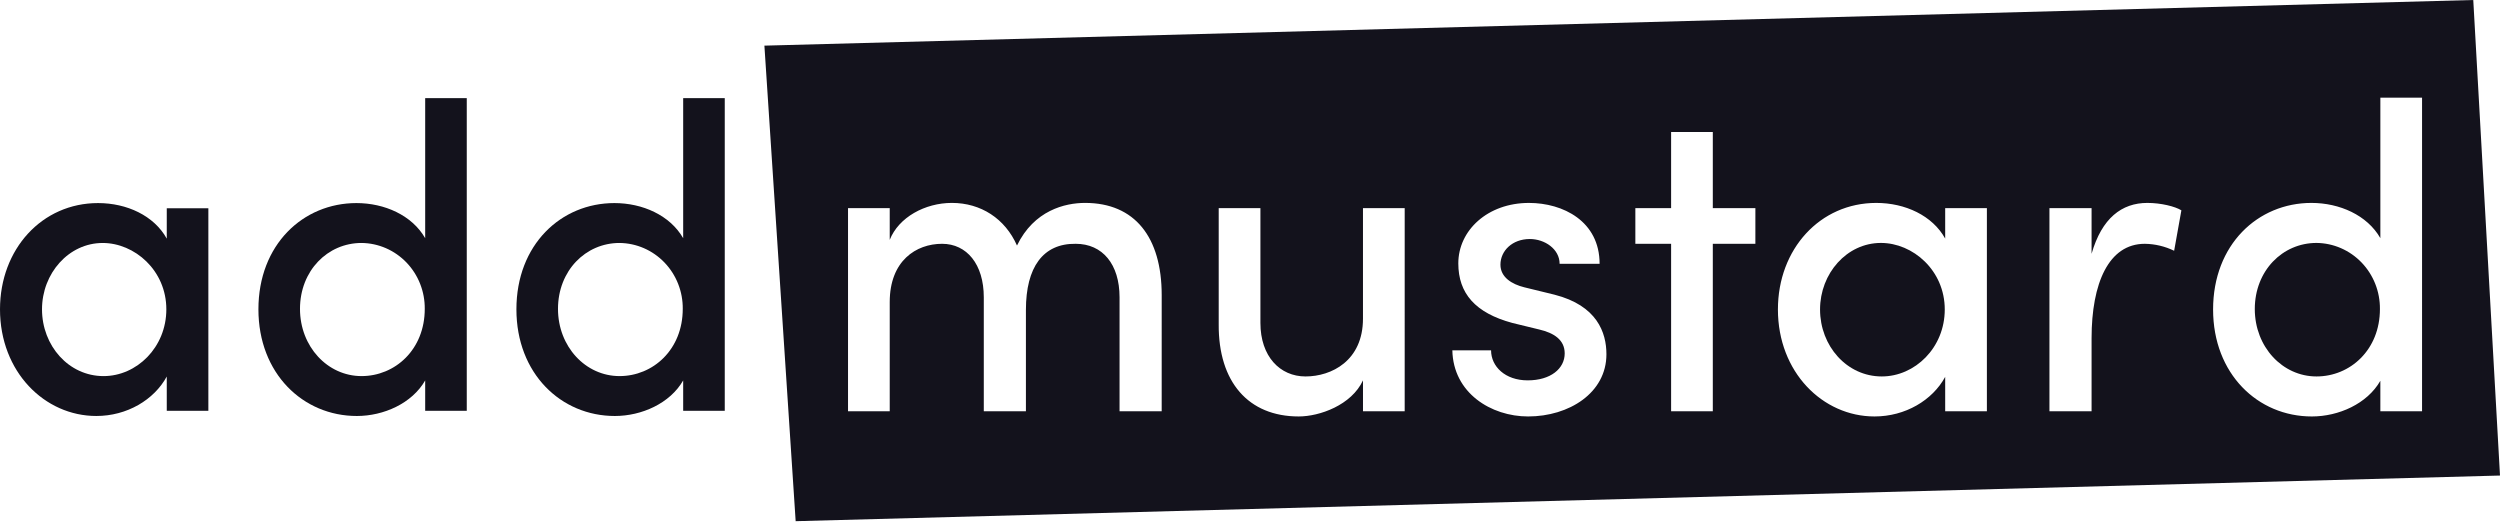 <svg width="300" height="63" viewBox="0 0 300 63" fill="none" xmlns="http://www.w3.org/2000/svg">
<g clip-path="url(#clip0_1_1140)">
<path d="M225.71 29.152C221.623 29.152 218.406 32.805 218.406 37.137C218.406 41.521 221.623 45.174 225.812 45.174C229.796 45.174 233.371 41.729 233.371 37.137C233.371 32.441 229.54 29.152 225.71 29.152Z" fill="#13121C"/>
<path d="M277.981 29.152C273.895 29.152 270.575 32.492 270.575 37.085C270.575 41.625 273.895 45.174 277.981 45.174C282.015 45.174 285.591 41.99 285.591 37.085C285.601 36.053 285.412 35.03 285.035 34.073C284.658 33.116 284.1 32.245 283.394 31.508C282.687 30.771 281.846 30.184 280.917 29.78C279.988 29.375 278.991 29.162 277.981 29.152Z" fill="#13121C"/>
<path d="M296.792 0L91.728 5.477L95.479 62.542L300 57.065L296.792 0ZM139.402 49.348H134.346V35.675C134.346 31.709 132.304 29.256 129.086 29.256C125.153 29.204 123.11 32.074 123.11 37.188V49.348H118.055V35.675C118.055 31.709 116.011 29.256 113.05 29.256C109.935 29.256 106.767 31.291 106.767 36.249V49.348H101.763V24.977H106.767V28.786C107.84 26.072 111.007 24.349 114.225 24.349C117.698 24.349 120.609 26.228 122.039 29.464C124.082 25.237 127.81 24.349 130.21 24.349C136.186 24.349 139.404 28.472 139.404 35.414L139.402 49.348ZM168.562 49.348H163.559V45.643C162.178 48.618 158.349 49.975 155.846 49.975C149.82 49.975 146.194 45.852 146.245 38.911V24.977H151.25V38.755C151.25 42.774 153.599 45.174 156.662 45.174C159.778 45.174 163.557 43.295 163.557 38.232V24.977H168.563L168.562 49.348ZM183.372 49.975C178.929 49.975 174.384 47.157 174.282 42.042H178.929C178.929 43.973 180.614 45.643 183.321 45.643C186.079 45.643 187.764 44.233 187.764 42.407C187.764 40.79 186.487 39.955 184.699 39.537L181.484 38.755C177.04 37.554 174.997 35.206 174.997 31.605C174.997 27.639 178.521 24.351 183.475 24.351C187.56 24.351 191.952 26.542 191.952 31.657H187.153C187.153 29.882 185.365 28.682 183.577 28.682C181.484 28.682 180.053 30.093 180.053 31.762C180.053 33.275 181.433 34.11 182.914 34.475L186.54 35.362C191.647 36.667 192.771 39.903 192.771 42.512C192.771 47.157 188.276 49.975 183.373 49.975L183.372 49.975ZM210.645 29.256H205.537V49.348H200.533V29.256H196.242V24.977H200.533V15.843H205.537V24.977H210.646L210.645 29.256ZM238.427 49.348H233.422V45.225C231.89 48.044 228.621 49.975 224.944 49.975C218.713 49.975 213.35 44.651 213.35 37.136C213.35 29.881 218.407 24.35 225.148 24.35C228.621 24.35 231.89 25.863 233.422 28.629V24.977H238.427V49.348ZM260.897 30.092C259.795 29.557 258.593 29.272 257.373 29.256C253.032 29.256 250.989 34.005 250.989 40.581V49.349H245.933V24.977H250.989V30.456C252.215 26.176 254.615 24.35 257.68 24.35C259.314 24.35 260.999 24.768 261.766 25.238L260.897 30.092ZM290.646 49.349H285.642V45.696C284.058 48.462 280.636 49.976 277.418 49.976C270.932 49.976 265.571 44.861 265.571 37.137C265.571 29.36 270.933 24.35 277.369 24.35C280.74 24.35 284.059 25.811 285.643 28.578V11.72H290.647L290.646 49.349Z" fill="#13121C"/>
<path d="M20.012 24.994H25.003V49.294H20.012V45.183C18.484 47.993 15.226 49.918 11.559 49.918C5.347 49.918 0 44.611 0 37.118C0 29.884 5.041 24.369 11.763 24.369C15.226 24.369 18.484 25.878 20.012 28.637L20.012 24.994ZM19.961 37.118C19.961 32.436 16.142 29.157 12.323 29.157C8.249 29.157 5.041 32.8 5.041 37.118C5.041 41.489 8.249 45.132 12.425 45.132C16.397 45.132 19.961 41.697 19.961 37.118" fill="#13121C"/>
<path d="M51.022 11.777H56.012V49.294H51.022V45.652C49.443 48.41 46.032 49.919 42.823 49.919C36.356 49.919 31.01 44.819 31.01 37.118C31.01 29.365 36.356 24.369 42.773 24.369C46.133 24.369 49.444 25.827 51.022 28.585V11.777ZM50.971 37.066C50.981 36.038 50.793 35.017 50.417 34.063C50.041 33.109 49.485 32.24 48.781 31.505C48.076 30.771 47.237 30.185 46.311 29.782C45.385 29.379 44.39 29.166 43.384 29.156C39.31 29.156 35.999 32.486 35.999 37.066C35.999 41.593 39.31 45.131 43.384 45.131C47.407 45.131 50.971 41.957 50.971 37.066" fill="#13121C"/>
<path d="M81.981 11.777H86.971V49.294H81.981V45.652C80.402 48.41 76.991 49.919 73.782 49.919C67.315 49.919 61.969 44.819 61.969 37.118C61.969 29.365 67.316 24.369 73.732 24.369C77.093 24.369 80.403 25.827 81.981 28.585V11.777ZM81.931 37.066C81.941 36.038 81.753 35.017 81.377 34.063C81.001 33.109 80.445 32.24 79.74 31.505C79.036 30.771 78.197 30.185 77.271 29.782C76.345 29.379 75.35 29.166 74.343 29.156C70.269 29.156 66.959 32.486 66.959 37.066C66.959 41.593 70.269 45.131 74.343 45.131C78.365 45.131 81.93 41.957 81.93 37.066" fill="#13121C"/>
</g>
<defs>
<clipPath id="clip0_1_1140">
<rect width="300" height="62.541" fill="white"/>
</clipPath>
</defs>
</svg>
